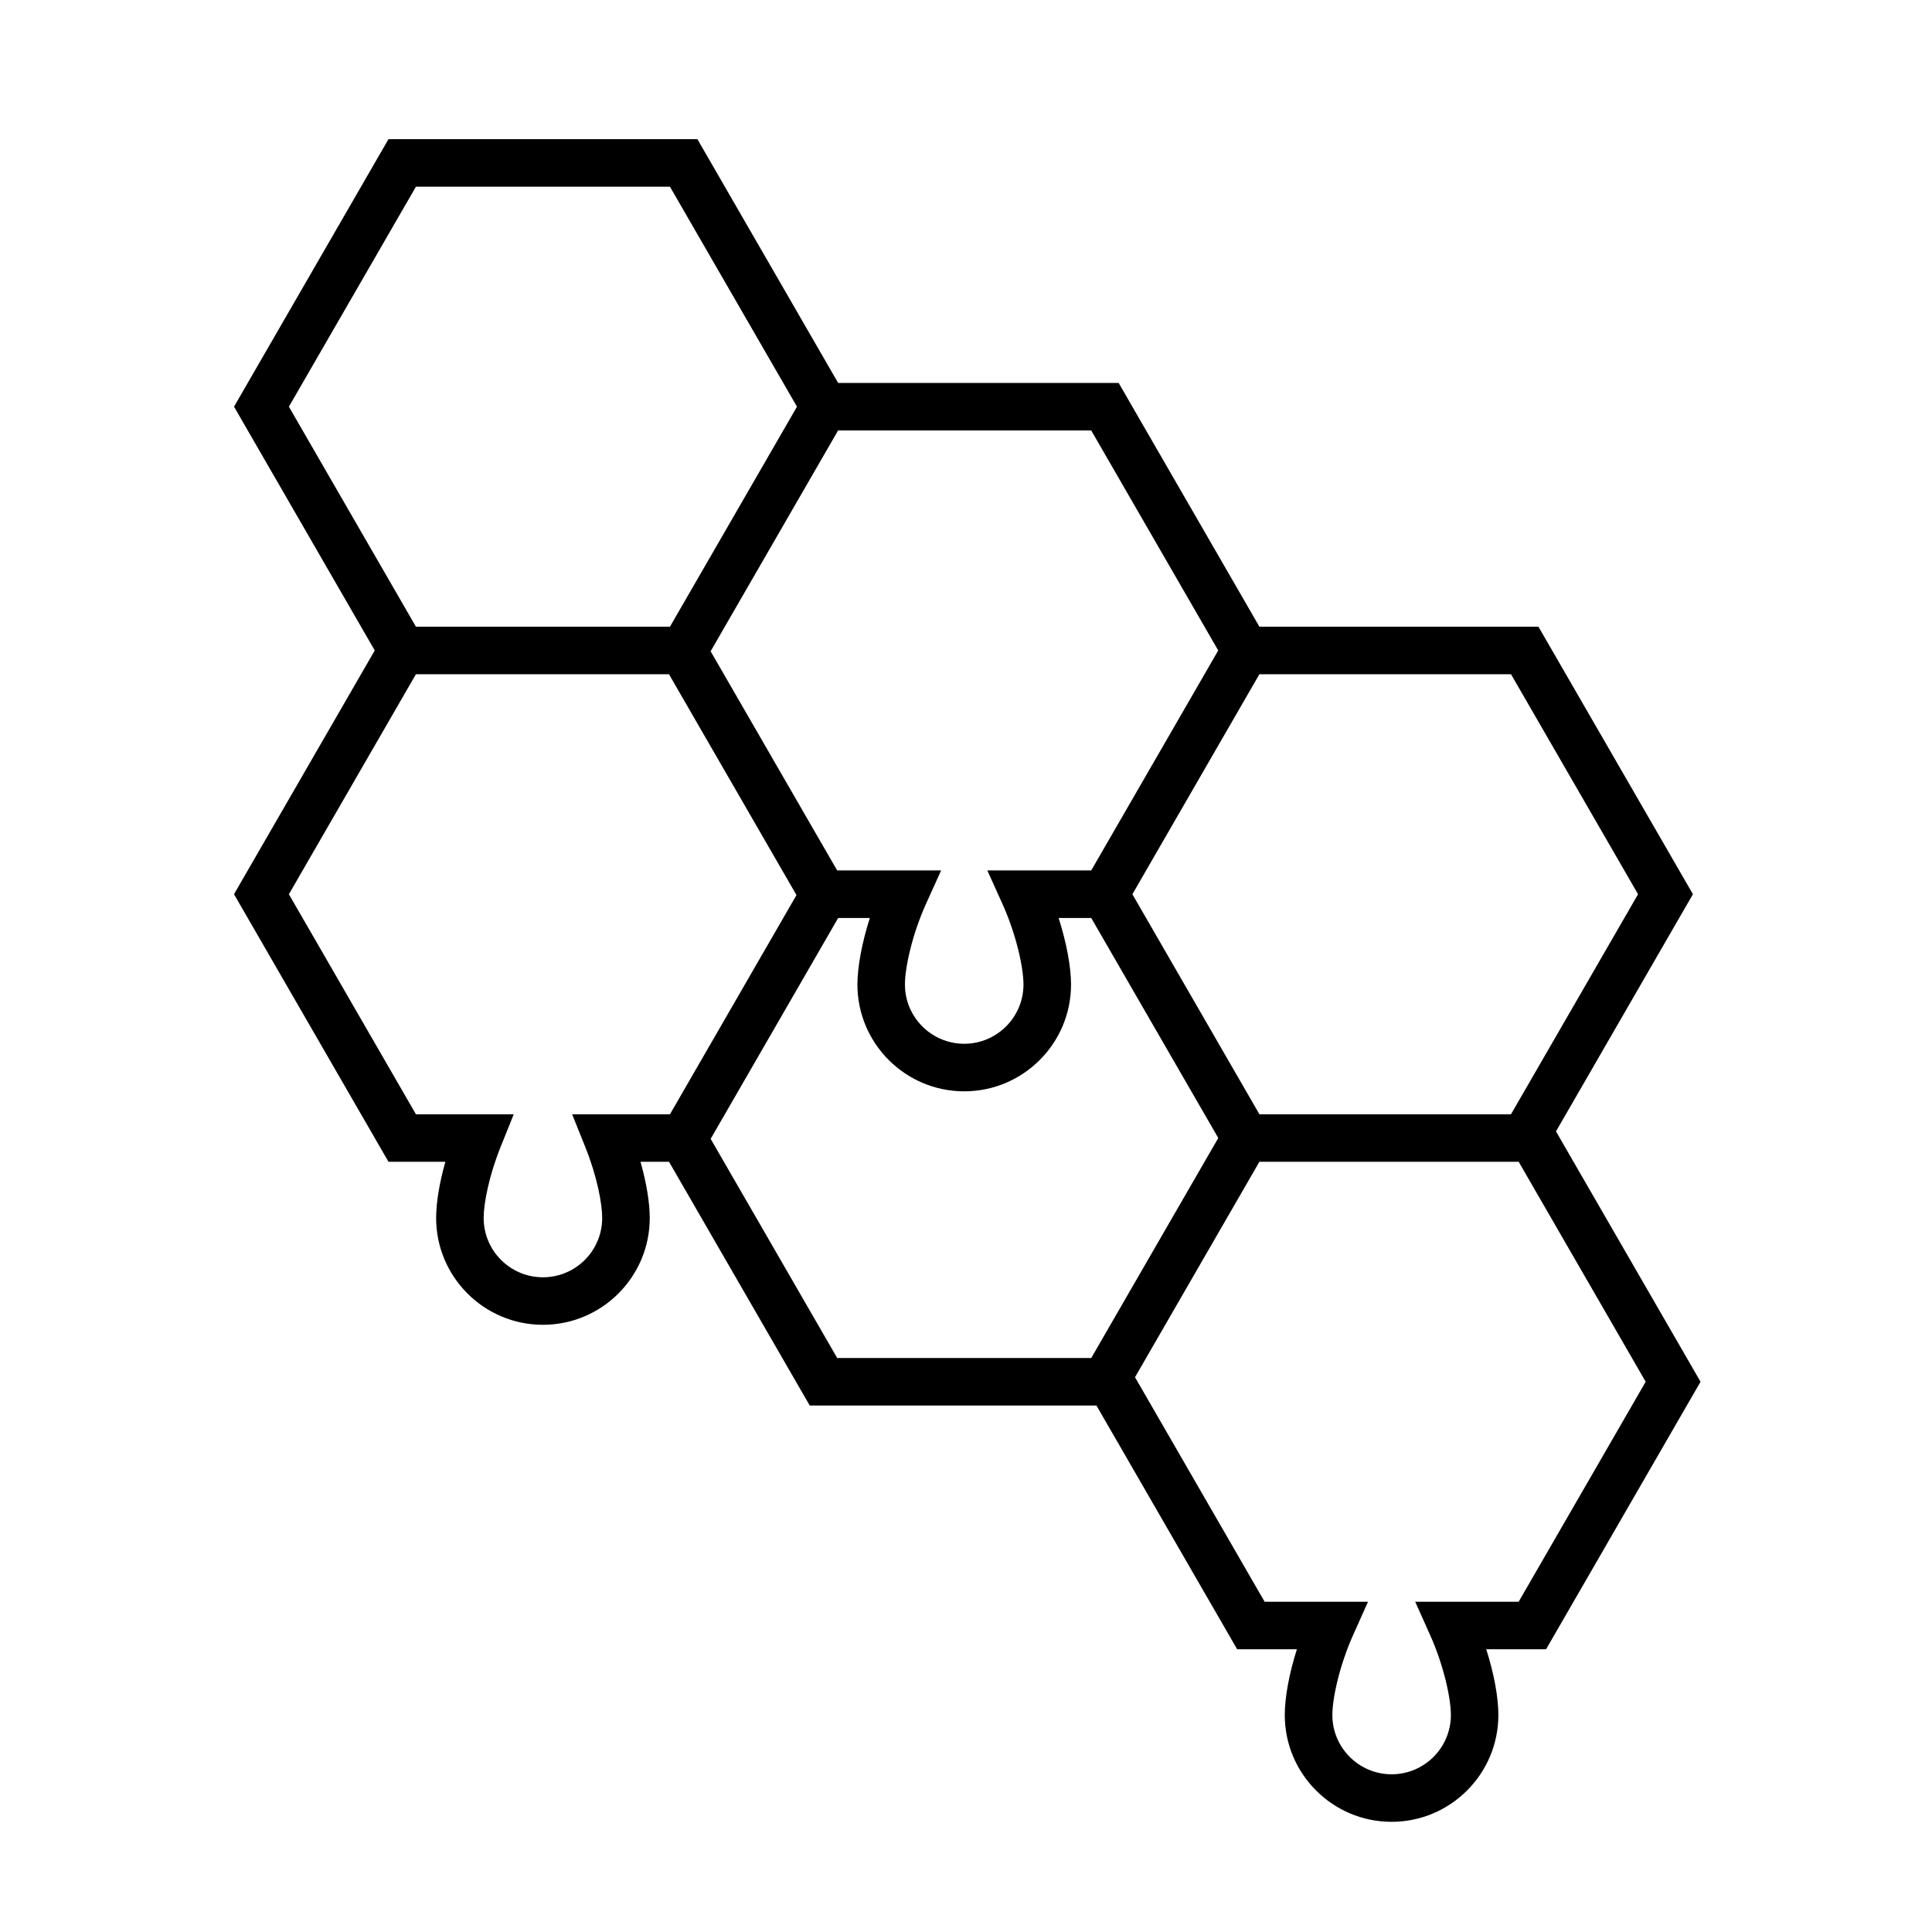 <?xml version="1.0" encoding="UTF-8"?>
<!-- The Best Svg Icon site in the world: iconSvg.co, Visit us! https://iconsvg.co -->
<svg fill="#000000" width="800px" height="800px" version="1.1" viewBox="144 144 512 512" xmlns="http://www.w3.org/2000/svg">
 <path d="m594.66 510.18-38.309-66.348 36.293-62.859-40.945-70.895h-73.949l-37.297-64.598h-74.34l-37.297-64.602h-81.863l-40.934 70.895 37.293 64.605-37.297 64.598 40.934 70.902h15.078c-1.559 5.5-2.449 10.801-2.449 14.902 0 15.609 12.695 28.305 28.305 28.305 15.609 0 28.305-12.699 28.305-28.305 0-4.102-0.891-9.406-2.449-14.902h7.551l37.297 64.598h75.98l37.293 64.598h15.828c-2.016 6.348-3.211 12.645-3.211 17.426 0 15.609 12.699 28.301 28.305 28.301 15.602 0 28.301-12.695 28.301-28.301 0-4.785-1.188-11.082-3.211-17.426h15.852zm-16.555-129.2-33.676 58.312-66.672-0.004-33.664-58.305 33.66-58.305h66.68zm-111.26-64.602-33.66 58.301h-27.531l4.012 8.887c3.656 8.102 5.566 16.871 5.566 21.34 0 8.66-7.043 15.703-15.707 15.703-8.66 0-15.707-7.043-15.707-15.703 0-4.484 1.914-13.254 5.566-21.336l4.019-8.891h-27.543l-33.539-58.086 33.789-58.523h67.07zm-212.62-122.9h67.32l33.664 58.301-33.664 58.305h-67.32l-33.664-58.305zm41.391 245.81 3.481 8.652c3.102 7.703 4.492 15.012 4.492 18.848 0 8.664-7.043 15.707-15.707 15.707-8.664 0-15.707-7.043-15.707-15.707 0-3.828 1.391-11.145 4.492-18.848l3.481-8.652h-25.926l-33.664-58.305 33.664-58.301h67.066l33.789 58.523-33.527 58.086zm36.715 6.523 33.789-58.531h8.395c-2.051 6.418-3.289 12.867-3.289 17.633 0 15.609 12.695 28.301 28.305 28.301s28.305-12.695 28.305-28.301c0-4.762-1.238-11.211-3.289-17.633h8.645l33.664 58.305-33.664 58.301h-67.328zm186.71 122.67 3.977 8.871c3.598 8.035 5.481 16.723 5.481 21.148 0 8.66-7.043 15.703-15.703 15.703-8.664 0-15.707-7.043-15.707-15.703 0-4.422 1.883-13.109 5.481-21.148l3.969-8.871h-27.398l-34.352-59.504 32.965-57.098h68.711l33.66 58.297-33.664 58.301h-27.418z"/>
</svg>